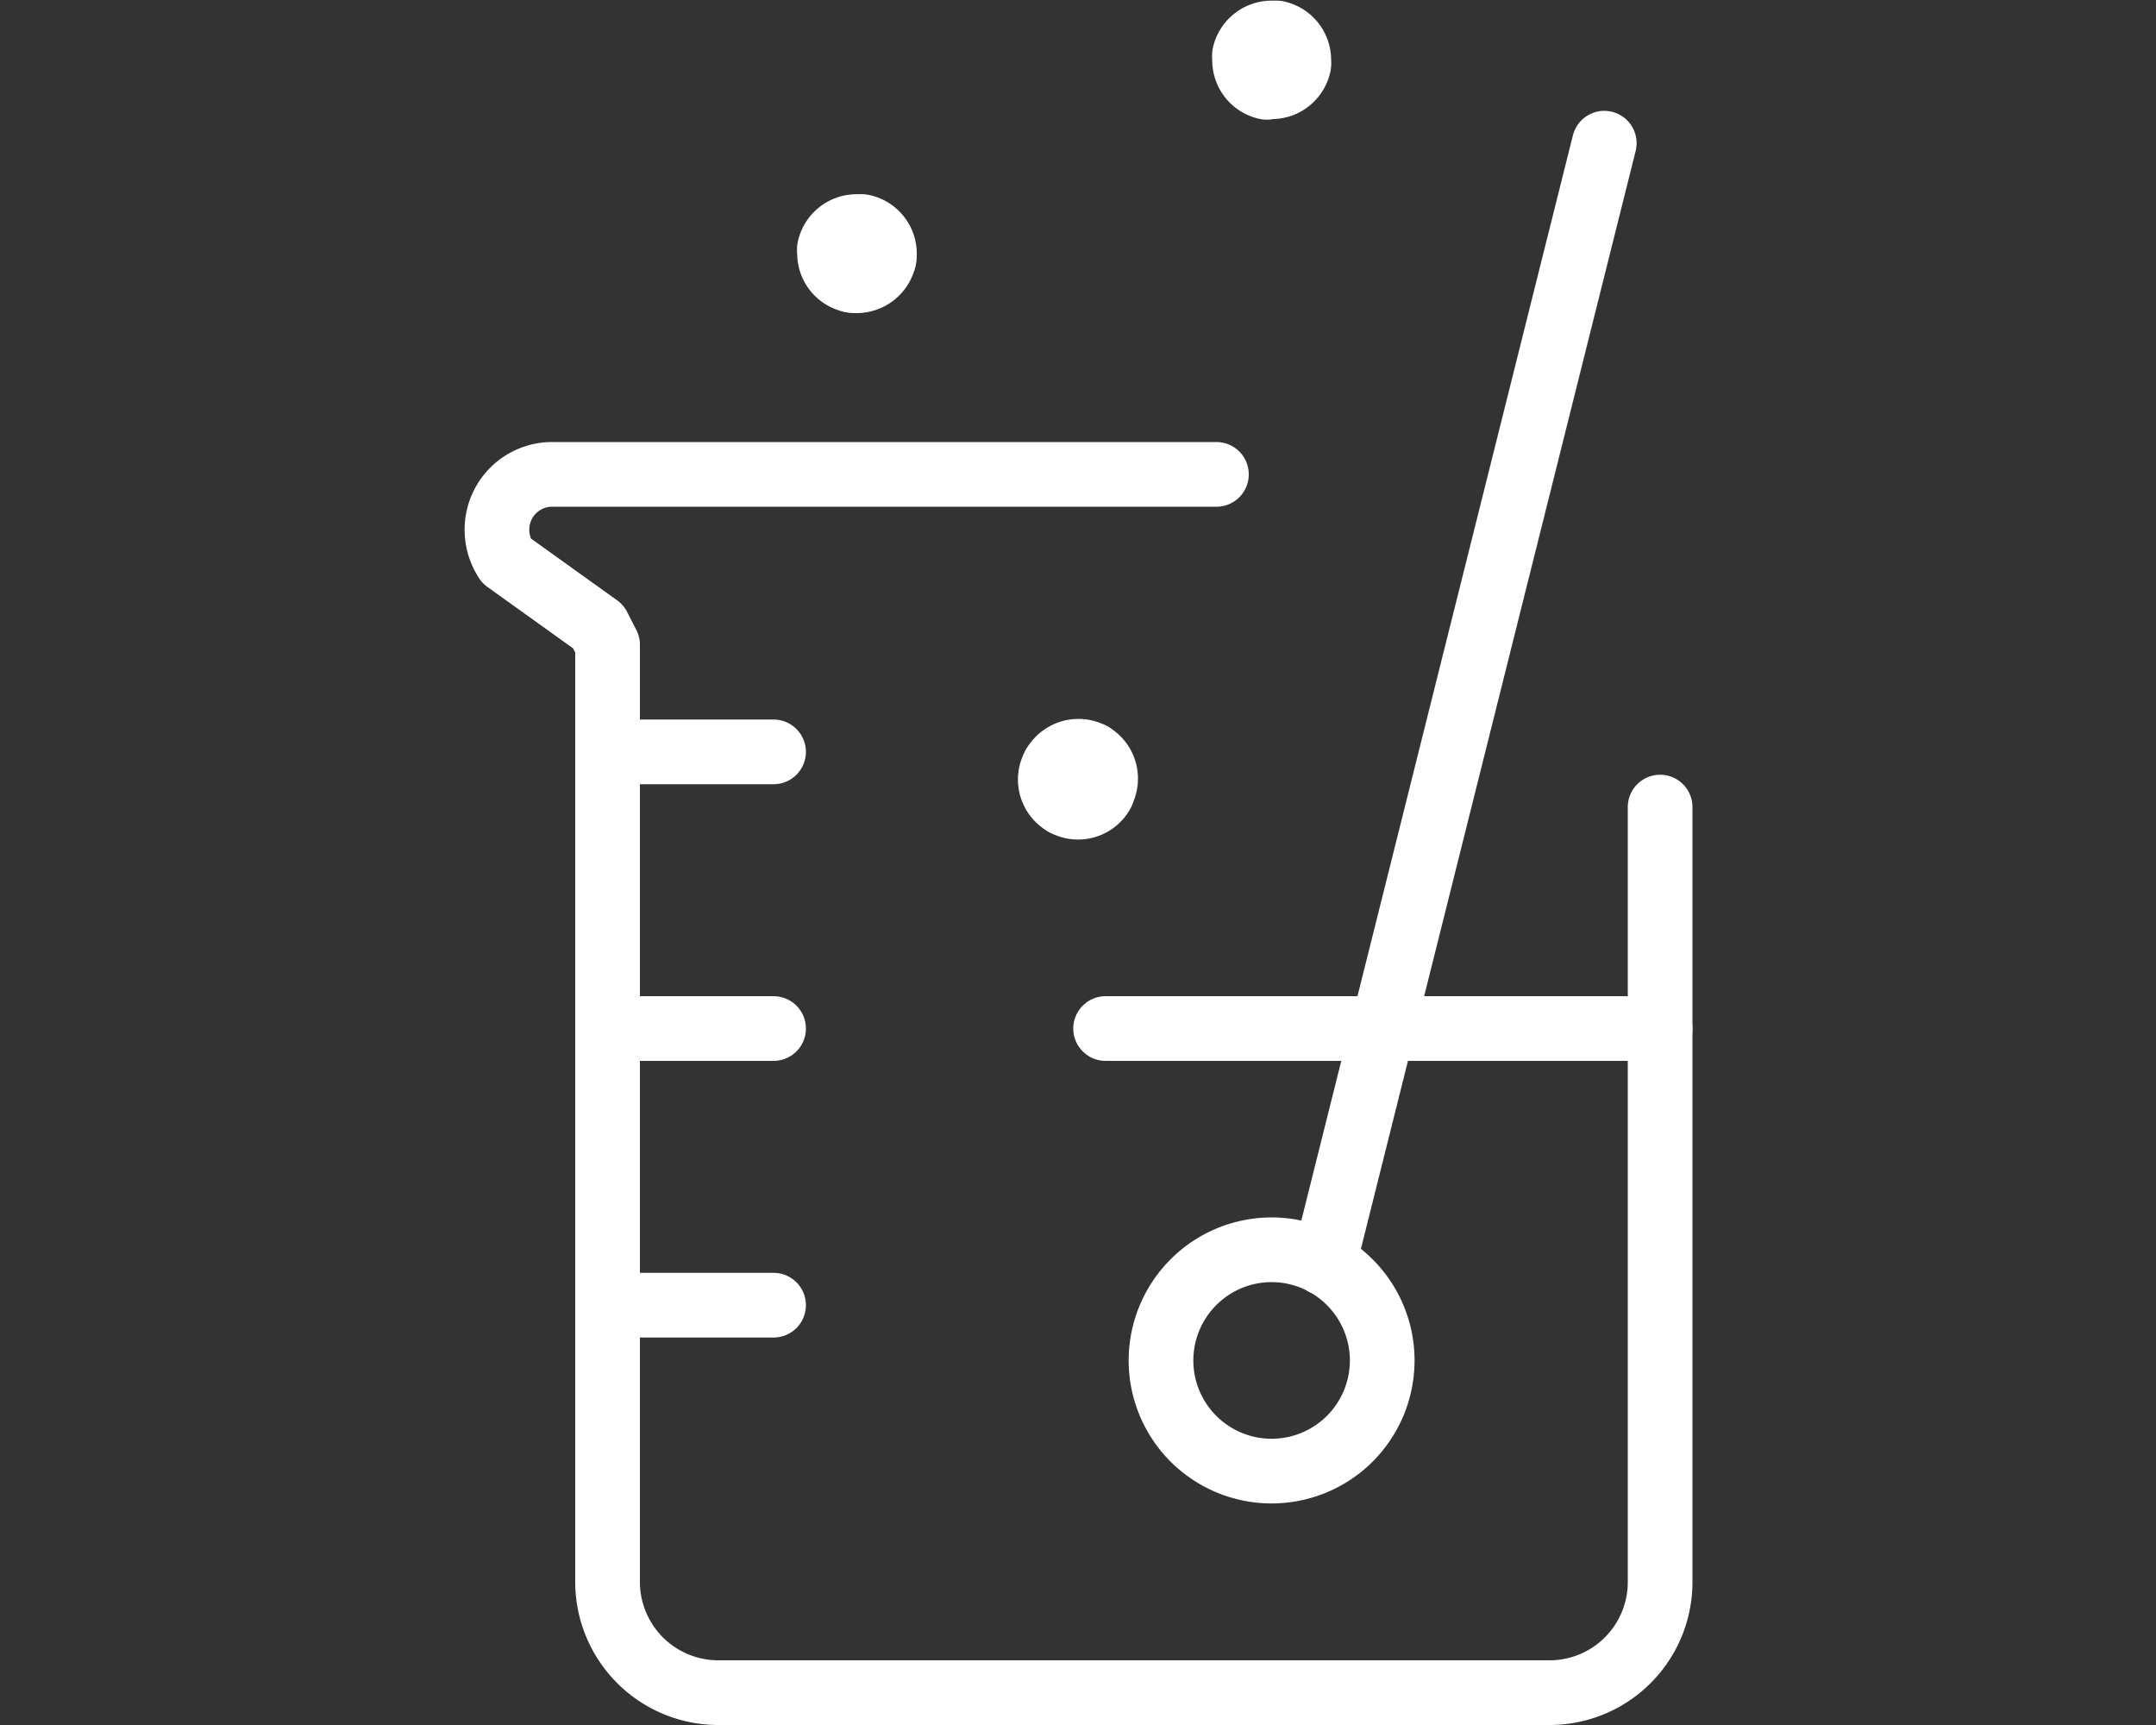 <svg xmlns="http://www.w3.org/2000/svg" viewBox="0 0 100 80"><rect x="0" y="0" width="100" height="80" fill="#333333" stroke="none"/><defs><style>.cls-1,.cls-2{fill:none;}.cls-2{stroke:#fff;stroke-linecap:round;stroke-linejoin:round;stroke-width:3px;}</style></defs><title>icon_how_labs</title><g id="Layer_2" data-name="Layer 2"><g id="Layer_1-2" data-name="Layer 1"><rect class="cls-1" width="100" height="80"/><path class="cls-2" d="M62.61,59.47a5.13,5.13,0,1,1-7.26,0,5.12,5.12,0,0,1,7.26,0"/><path class="cls-2" d="M61.41,58.58l13-51.94"/><path class="cls-2" d="M51.28,47.7H77"/><path class="cls-2" d="M59.22,1.53h0a1.28,1.28,0,0,1,1,1.48h0"/><path class="cls-2" d="M57.72,2.55h0a1.29,1.29,0,0,1,1.49-1h0"/><path class="cls-2" d="M58.75,4.05h0a1.28,1.28,0,0,1-1-1.5h0"/><path class="cls-2" d="M60.24,3h0a1.28,1.28,0,0,1-1.49,1"/><path class="cls-2" d="M40,10.51h0A1.28,1.28,0,0,1,41,12h0"/><path class="cls-2" d="M38.47,11.53h0a1.29,1.29,0,0,1,1.5-1"/><path class="cls-2" d="M39.5,13h0a1.27,1.27,0,0,1-1-1.49h0"/><path class="cls-2" d="M41,12h0a1.3,1.3,0,0,1-1.5,1"/><path class="cls-2" d="M50.64,35h0a1.28,1.28,0,0,1,.47,1.75"/><path class="cls-2" d="M48.89,35.51h0A1.29,1.29,0,0,1,50.64,35"/><path class="cls-2" d="M49.36,37.26h0a1.27,1.27,0,0,1-.47-1.75"/><path class="cls-2" d="M51.11,36.79h0a1.27,1.27,0,0,1-1.75.47h0"/><path class="cls-2" d="M28.18,34.87h7.7"/><path class="cls-2" d="M28.18,60.53h7.7"/><path class="cls-2" d="M28.18,47.7h7.7"/><path class="cls-2" d="M56.42,22H25.62a2.56,2.56,0,0,0-2.57,2.56A2.61,2.61,0,0,0,23.48,26l4.27,3.06.43.84V73.37h0a5.14,5.14,0,0,0,5.14,5.13h38.5A5.13,5.13,0,0,0,77,73.37V37.43"/></g></g></svg>